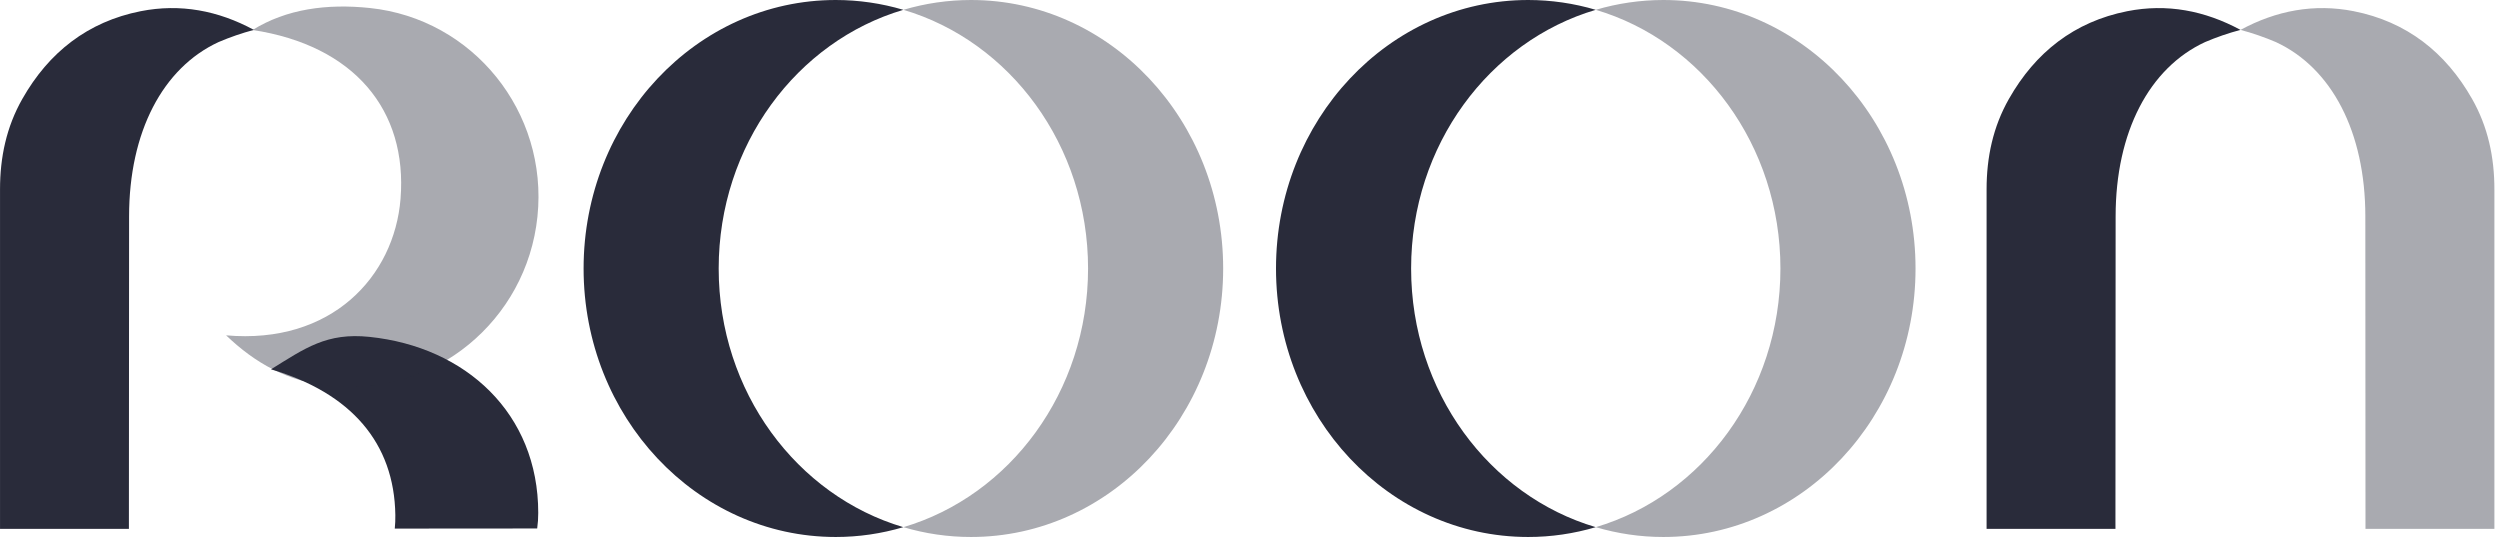 <svg width="112" height="25" viewBox="0 0 112 25" fill="none" xmlns="http://www.w3.org/2000/svg">
<g clip-path="url(#clip0_8382_16662)">
<path d="M43.499 0C42.475 0.001 41.455 0.149 40.473 0.44C45.243 1.849 48.745 6.502 48.745 12.029C48.745 17.555 45.243 22.208 40.473 23.617C41.455 23.909 42.475 24.057 43.499 24.057C49.739 24.057 54.798 18.672 54.798 12.029C54.798 5.385 49.739 0 43.499 0Z" fill="#292B3A" fill-opacity="0.4"/>
<path d="M32.197 12.029C32.197 6.502 35.7 1.849 40.47 0.44C39.488 0.149 38.468 0.001 37.444 0C31.203 0 26.145 5.385 26.145 12.029C26.145 18.672 31.203 24.057 37.444 24.057C38.468 24.057 39.488 23.908 40.47 23.617C35.703 22.208 32.197 17.555 32.197 12.029Z" fill="#292B3A"/>
<path d="M74.517 0C73.492 0.001 72.473 0.149 71.49 0.44C76.26 1.849 79.763 6.502 79.763 12.029C79.763 17.555 76.26 22.208 71.49 23.617C72.473 23.908 73.492 24.057 74.517 24.057C80.757 24.057 85.816 18.672 85.816 12.029C85.816 5.385 80.757 0 74.517 0Z" fill="#292B3A" fill-opacity="0.4"/>
<path d="M63.218 12.029C63.218 6.502 66.72 1.849 71.49 0.44C70.508 0.149 69.489 0.001 68.464 0C62.224 0 57.165 5.385 57.165 12.029C57.165 18.672 62.224 24.057 68.464 24.057C69.489 24.057 70.508 23.908 71.49 23.617C66.72 22.208 63.218 17.555 63.218 12.029Z" fill="#292B3A"/>
<path d="M94.773 23.694H88.999V23.469C88.999 18.474 88.999 13.479 88.999 8.484C88.999 7.045 89.287 5.683 90.001 4.429C91.185 2.343 92.933 0.971 95.3 0.502C97.076 0.151 98.767 0.472 100.374 1.339C99.832 1.483 99.302 1.665 98.787 1.885C96.29 3.041 94.78 5.908 94.78 9.694C94.78 14.654 94.772 18.448 94.772 23.409L94.773 23.694Z" fill="#292B3A"/>
<path d="M5.775 23.694H0.001V23.469C0.001 18.474 0.001 13.479 0.001 8.484C0.001 7.045 0.288 5.683 1.002 4.429C2.186 2.343 3.934 0.971 6.301 0.502C8.076 0.151 9.773 0.472 11.374 1.339C10.833 1.483 10.303 1.666 9.789 1.886C7.292 3.042 5.783 5.909 5.783 9.694C5.783 14.655 5.775 18.449 5.775 23.41V23.694Z" fill="#292B3A"/>
<path d="M105.974 23.694H111.749V23.469C111.749 18.474 111.749 13.479 111.749 8.484C111.749 7.045 111.462 5.683 110.748 4.429C109.564 2.343 107.816 0.971 105.449 0.502C103.673 0.151 101.977 0.472 100.375 1.339C100.916 1.483 101.446 1.666 101.961 1.886C104.457 3.042 105.967 5.909 105.967 9.694C105.967 14.655 105.974 18.449 105.974 23.41V23.694Z" fill="#292B3A" fill-opacity="0.4"/>
<path d="M24.066 23.676C24.098 23.444 24.114 23.211 24.113 22.977C24.113 18.518 20.866 15.54 16.552 15.092C14.633 14.892 13.668 15.6 12.141 16.545C15.727 17.605 17.667 19.846 17.711 23.076C17.714 23.278 17.706 23.48 17.686 23.681L24.066 23.676Z" fill="#292B3A"/>
<path d="M16.564 0.358C14.645 0.159 12.843 0.396 11.315 1.343C15.863 2.034 18.264 4.932 17.944 8.91C17.665 12.381 14.855 15.441 10.129 15.023C11.428 16.264 12.887 17.098 14.807 17.298C19.441 17.78 23.593 14.379 24.078 9.701C24.563 5.024 21.199 0.841 16.564 0.358Z" fill="#292B3A" fill-opacity="0.4"/>
</g>
<defs>
<clipPath id="clip0_8382_16662">
<rect width="111.75" height="24.057" fill="white"/>
</clipPath>
</defs>
</svg>

